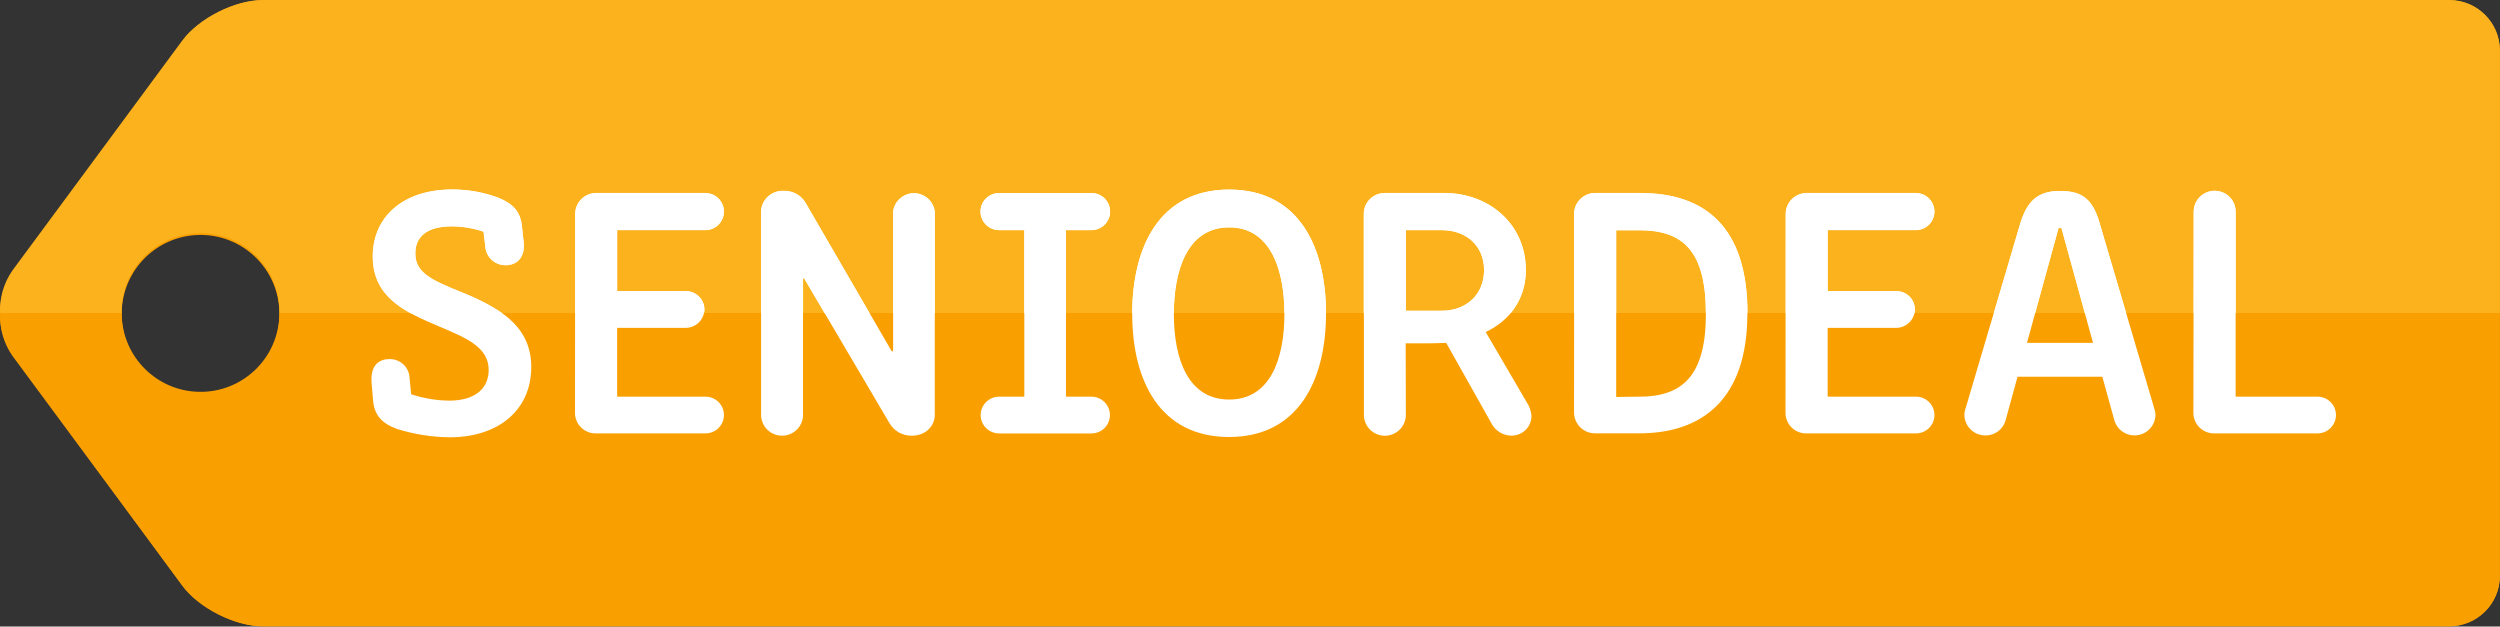 <?xml version="1.0" encoding="UTF-8"?>
<svg id="Layer_1" data-name="Layer 1" xmlns="http://www.w3.org/2000/svg" viewBox="0 0 596.05 149.38">
  <rect x="0" y="0" width="596.05" height="149.38" fill="#333333" stroke="none"/>
  <defs>
    <style>
      .cls-1 {
        fill: #fcb21c;
      }

      .cls-2 {
        fill: #f99f00;
      }

      .cls-3 {
        fill: #fff;
      }
    </style>
  </defs>
  <g id="Logo">
    <path class="cls-2" d="M584.02.05H62.65c-6.63,0-15.25,4.37-19.17,9.71L2.95,64.98c-.93,1.36-1.65,2.84-2.15,4.39-.49,1.56-.76,3.18-.78,4.82-.01.18-.01.35-.01.53,0,.17,0,.35.01.52.05,3.29,1.06,6.5,2.93,9.21l40.53,55.18c3.92,5.34,12.55,9.71,19.17,9.71h521.37c6.61-.04,11.95-5.39,12-12V12.05c-.05-6.6-5.39-11.95-12-12ZM47.38,93.42c-9.99-.23-17.99-8.22-18.36-18.08v-.1c-.01-.35-.01-.7,0-1.05.32-9.9,8.34-17.93,18.36-18.17,10.38-.24,18.99,7.98,19.23,18.36v.68c-.24,10.38-8.85,18.6-19.23,18.36Z"/>
    <g id="Layer_2" data-name="Layer 2">
      <g id="Layer_1-2" data-name="Layer 1-2">
        <path class="cls-1" d="M29.02,74.69c-.24-10.31,7.98-18.86,18.36-19.1,10.38-.24,18.99,7.93,19.23,18.24,0,.29,0,.57,0,.86h529.41V11.92c-.04-6.57-5.39-11.88-12-11.92H62.65c-6.63,0-15.25,4.34-19.17,9.65L2.95,64.5C.88,67.49-.15,71.07.02,74.69"/>
        <path class="cls-2" d="M29.02,74.64c-.24,10.31,7.98,18.86,18.36,19.1,10.38.24,18.99-7.93,19.23-18.24,0-.29,0-.57,0-.86h529.41v62.73c-.04,6.57-5.39,11.88-12,11.92H62.65c-6.62,0-15.25-4.34-19.17-9.65L2.95,84.83C.88,81.84-.15,78.26.02,74.64"/>
        <path class="cls-3" d="M107.1,95.52c6.16,0,9.41-2.89,9.41-7.31,0-5.36-5.13-7.57-11.81-10.37-7.87-3.34-15.83-6.8-15.83-16.67,0-9.26,7-15.97,19-15.97,3.76,0,7.48.67,11,1.99,3.51,1.45,5.22,3.32,5.57,6.8l.42,3.82c.35,3.91-1.88,5.44-4.36,5.44-2.51,0-4.6-1.93-4.79-4.42l-.43-3.58c-2.42-.82-4.97-1.25-7.53-1.27-5.74,0-8.73,2.29-8.73,6.46,0,4.59,3.77,6.3,10.87,9.19,8.21,3.4,16.77,7.48,16.77,17.88s-8,16.75-19.43,16.75c-4.27-.04-8.5-.71-12.57-1.99-3.77-1.36-5.48-3.41-5.74-7.06l-.34-4.16c-.26-4.16,2-5.44,4.28-5.44,2.57-.04,4.7,1.96,4.79,4.51l.37,3.87c2.93.98,5.99,1.5,9.08,1.53Z"/>
        <path class="cls-3" d="M137.14,50.97c0-2.74,2.24-4.97,5-4.97h26c2.46,0,4.45,1.98,4.45,4.42,0,2.44-1.99,4.42-4.45,4.42h-21.01v14.57h16.35c2.43-.03,4.42,1.91,4.45,4.32,0,0,0,.01,0,.02-.01,2.44-2,4.41-4.45,4.42h-16.34v16.4h21.05c2.44,0,4.41,1.96,4.41,4.38,0,2.42-1.97,4.38-4.41,4.38h-26.1c-2.71.05-4.95-2.09-5-4.79,0-.06,0-.12,0-.18l.04-47.4Z"/>
        <path class="cls-3" d="M181.45,50.46c.08-2.82,2.44-5.05,5.29-4.97.06,0,.12,0,.18,0,2.16-.05,4.17,1.1,5.22,2.98l20.46,35.28h.34v-33.3c.33-2.72,2.81-4.67,5.56-4.35,2.29.27,4.1,2.07,4.37,4.35v48.46c0,2.55-2.06,4.97-5.48,4.97-2.18.04-4.22-1.1-5.31-2.98l-20.36-34.55h-.26v32.56c0,2.74-2.24,4.97-5,4.97s-5-2.22-5-4.97v-48.46Z"/>
        <path class="cls-3" d="M238.22,94.58h6v-39.73h-6c-2.46,0-4.45-1.98-4.45-4.42s1.99-4.42,4.45-4.42h22c2.46,0,4.45,1.98,4.45,4.42s-1.99,4.42-4.45,4.42h-6.07v39.73h6.07c2.44,0,4.41,1.96,4.41,4.38,0,2.42-1.97,4.38-4.41,4.38h-22c-2.44,0-4.41-1.96-4.41-4.38,0-2.42,1.97-4.38,4.41-4.38h0,0Z"/>
        <path class="cls-3" d="M269.94,74.78c0-15.81,6.42-29.58,23.11-29.58s23.1,13.77,23.1,29.58-6.59,29.41-23.1,29.41-23.11-13.43-23.11-29.41ZM306.23,74.78c0-9.86-3-20.57-13.18-20.57s-13.18,10.71-13.18,20.57c0,11.05,3.51,20.48,13.18,20.48s13.18-9.44,13.18-20.48h0Z"/>
        <path class="cls-3" d="M335.18,98.92c0,2.74-2.24,4.97-5,4.97s-5-2.22-5-4.97v-47.95c0-2.74,2.24-4.97,5-4.97h14.2c10.7,0,19.43,7.48,19.43,18.37,0,7.13-4,12.15-9.59,14.79l9.8,16.78c.63.94,1.01,2.02,1.11,3.15.05,2.58-2.02,4.72-4.62,4.77-.13,0-.25,0-.38,0-1.81-.09-3.45-1.08-4.37-2.63l-10.95-19.47c-1.29,0-2.48.09-3.77.09h-5.9l.04,17.09ZM335.18,74.08h8.56c5.9,0,10.09-3.82,10.09-9.69s-4.19-9.53-10.09-9.53h-8.56v19.21Z"/>
        <path class="cls-3" d="M375.32,50.97c0-2.74,2.24-4.97,5-4.97h10.7c15.58,0,25.59,8.17,25.59,28.74s-10.91,28.57-25.72,28.57h-10.61c-2.76,0-5-2.22-5-4.97l.04-47.37ZM390.81,94.58c10.44,0,15.91-5.1,15.91-19.8s-5.3-19.87-15.83-19.87h-5.56v39.73l5.48-.07Z"/>
        <path class="cls-3" d="M425.75,50.97c0-2.74,2.24-4.97,5-4.97h26c2.46,0,4.45,1.98,4.45,4.42,0,2.44-1.99,4.42-4.45,4.42h-21.01v14.57h16.35c2.43-.03,4.42,1.91,4.45,4.32,0,0,0,.01,0,.02-.01,2.44-2,4.41-4.45,4.42h-16.34v16.4h21.05c2.44,0,4.41,1.96,4.41,4.38,0,2.42-1.97,4.38-4.41,4.38h-26.1c-2.71.05-4.95-2.09-5-4.79,0-.06,0-.12,0-.18l.04-47.4Z"/>
        <path class="cls-3" d="M481.65,53.35c1.71-5.69,4.45-7.82,9.5-7.82,5.47,0,7.87,2.13,9.49,7.82l12.93,43.87c.2.54.32,1.12.34,1.7-.04,2.74-2.32,4.93-5.08,4.89-2.14-.03-4.03-1.42-4.68-3.45l-2.91-10.54h-20.22l-2.88,10.51c-.63,2.1-2.59,3.53-4.79,3.49-2.76,0-5-2.22-5-4.97.02-.58.14-1.16.35-1.7l12.95-43.8ZM483.27,81.74h15.75l-7.53-27.37h-.69l-7.53,27.37Z"/>
        <path class="cls-3" d="M523.02,50.46c0-2.74,2.24-4.97,5-4.97s5,2.22,5,4.97v44.11h19.51c2.44,0,4.41,1.96,4.41,4.38,0,2.42-1.97,4.38-4.41,4.38h-24.58c-2.72.04-4.96-2.11-5-4.81,0-.05,0-.11,0-.16l.07-47.91Z"/>
        <path class="cls-3" d="M167.84,74.69c.07-.31.11-.62.11-.93-.02-2.41-2-4.36-4.43-4.34,0,0-.01,0-.02,0h-16.35v-14.53h21c2.46,0,4.45-1.98,4.45-4.42s-1.99-4.42-4.45-4.42h-26c-2.76,0-5,2.22-5,4.97v23.68h30.69Z"/>
        <path class="cls-3" d="M97.92,74.69h21.83c-3.1-2.07-6.42-3.78-9.91-5.1-7.1-2.89-10.82-4.6-10.82-9.19,0-4.16,3-6.46,8.73-6.46,2.56.02,5.11.45,7.53,1.27l.43,3.58c.19,2.49,2.28,4.42,4.79,4.42,2.48,0,4.71-1.53,4.36-5.44l-.42-3.82c-.35-3.49-2.06-5.35-5.57-6.8-3.52-1.32-7.24-1.99-11-1.99-12,0-19,6.72-19,15.97,0,6.99,3.96,10.77,9.05,13.56Z"/>
        <path class="cls-3" d="M456.45,74.69c.07-.31.1-.62.11-.93-.02-2.41-2-4.36-4.43-4.34,0,0-.01,0-.02,0h-16.35v-14.53h21c2.46,0,4.45-1.98,4.45-4.42s-1.99-4.42-4.45-4.42h-26c-2.76,0-5,2.22-5,4.97v23.68h30.69Z"/>
        <path class="cls-3" d="M385.33,74.69v-19.81h5.56c10.51,0,15.81,4.97,15.83,19.81h9.93c0-20.5-10-28.65-25.59-28.65h-10.78c-2.76,0-5,2.22-5,4.97v23.68h10.05Z"/>
        <path class="cls-3" d="M360.09,74.69c2.43-2.88,3.73-6.53,3.67-10.28,0-10.93-8.73-18.37-19.43-18.37h-14.2c-2.76,0-5,2.22-5,4.97v23.68h34.96ZM335.18,54.88h8.56c5.9,0,10.09,3.82,10.09,9.53s-4.19,9.69-10.09,9.69h-8.56v-19.21Z"/>
        <path class="cls-3" d="M279.87,74.69c0-9.83,3-20.48,13.18-20.48s13.16,10.65,13.18,20.48h9.92c0-15.77-6.44-29.49-23.1-29.49s-23.03,13.72-23.11,29.49h9.93Z"/>
        <path class="cls-3" d="M238.22,54.88h6v19.81h9.93v-19.81h6.07c2.46,0,4.45-1.98,4.45-4.42s-1.99-4.42-4.45-4.42h-22c-2.46,0-4.45,1.98-4.45,4.42s1.99,4.42,4.45,4.42h0Z"/>
        <path class="cls-3" d="M222.87,74.69v-24.23c-.33-2.72-2.81-4.67-5.56-4.35-2.29.27-4.1,2.07-4.37,4.35v24.23h9.93Z"/>
        <path class="cls-3" d="M191.46,74.69v-8.33h.26l4.91,8.33h10.69l-15.18-26.18c-1.05-1.88-3.06-3.03-5.22-2.98-2.84-.18-5.28,1.97-5.46,4.79,0,.06,0,.12,0,.18v24.2h10.01Z"/>
        <path class="cls-3" d="M533.02,74.69v-24.23c0-2.74-2.24-4.97-5-4.97s-5,2.22-5,4.97v24.23h10Z"/>
        <path class="cls-3" d="M485.21,74.69l5.59-20.31h.69l5.59,20.31h9.85l-6.29-21.34c-1.62-5.69-4-7.82-9.49-7.82-5.05,0-7.79,2.13-9.5,7.82l-6.29,21.34h9.85Z"/>
      </g>
    </g>
  </g>
</svg>